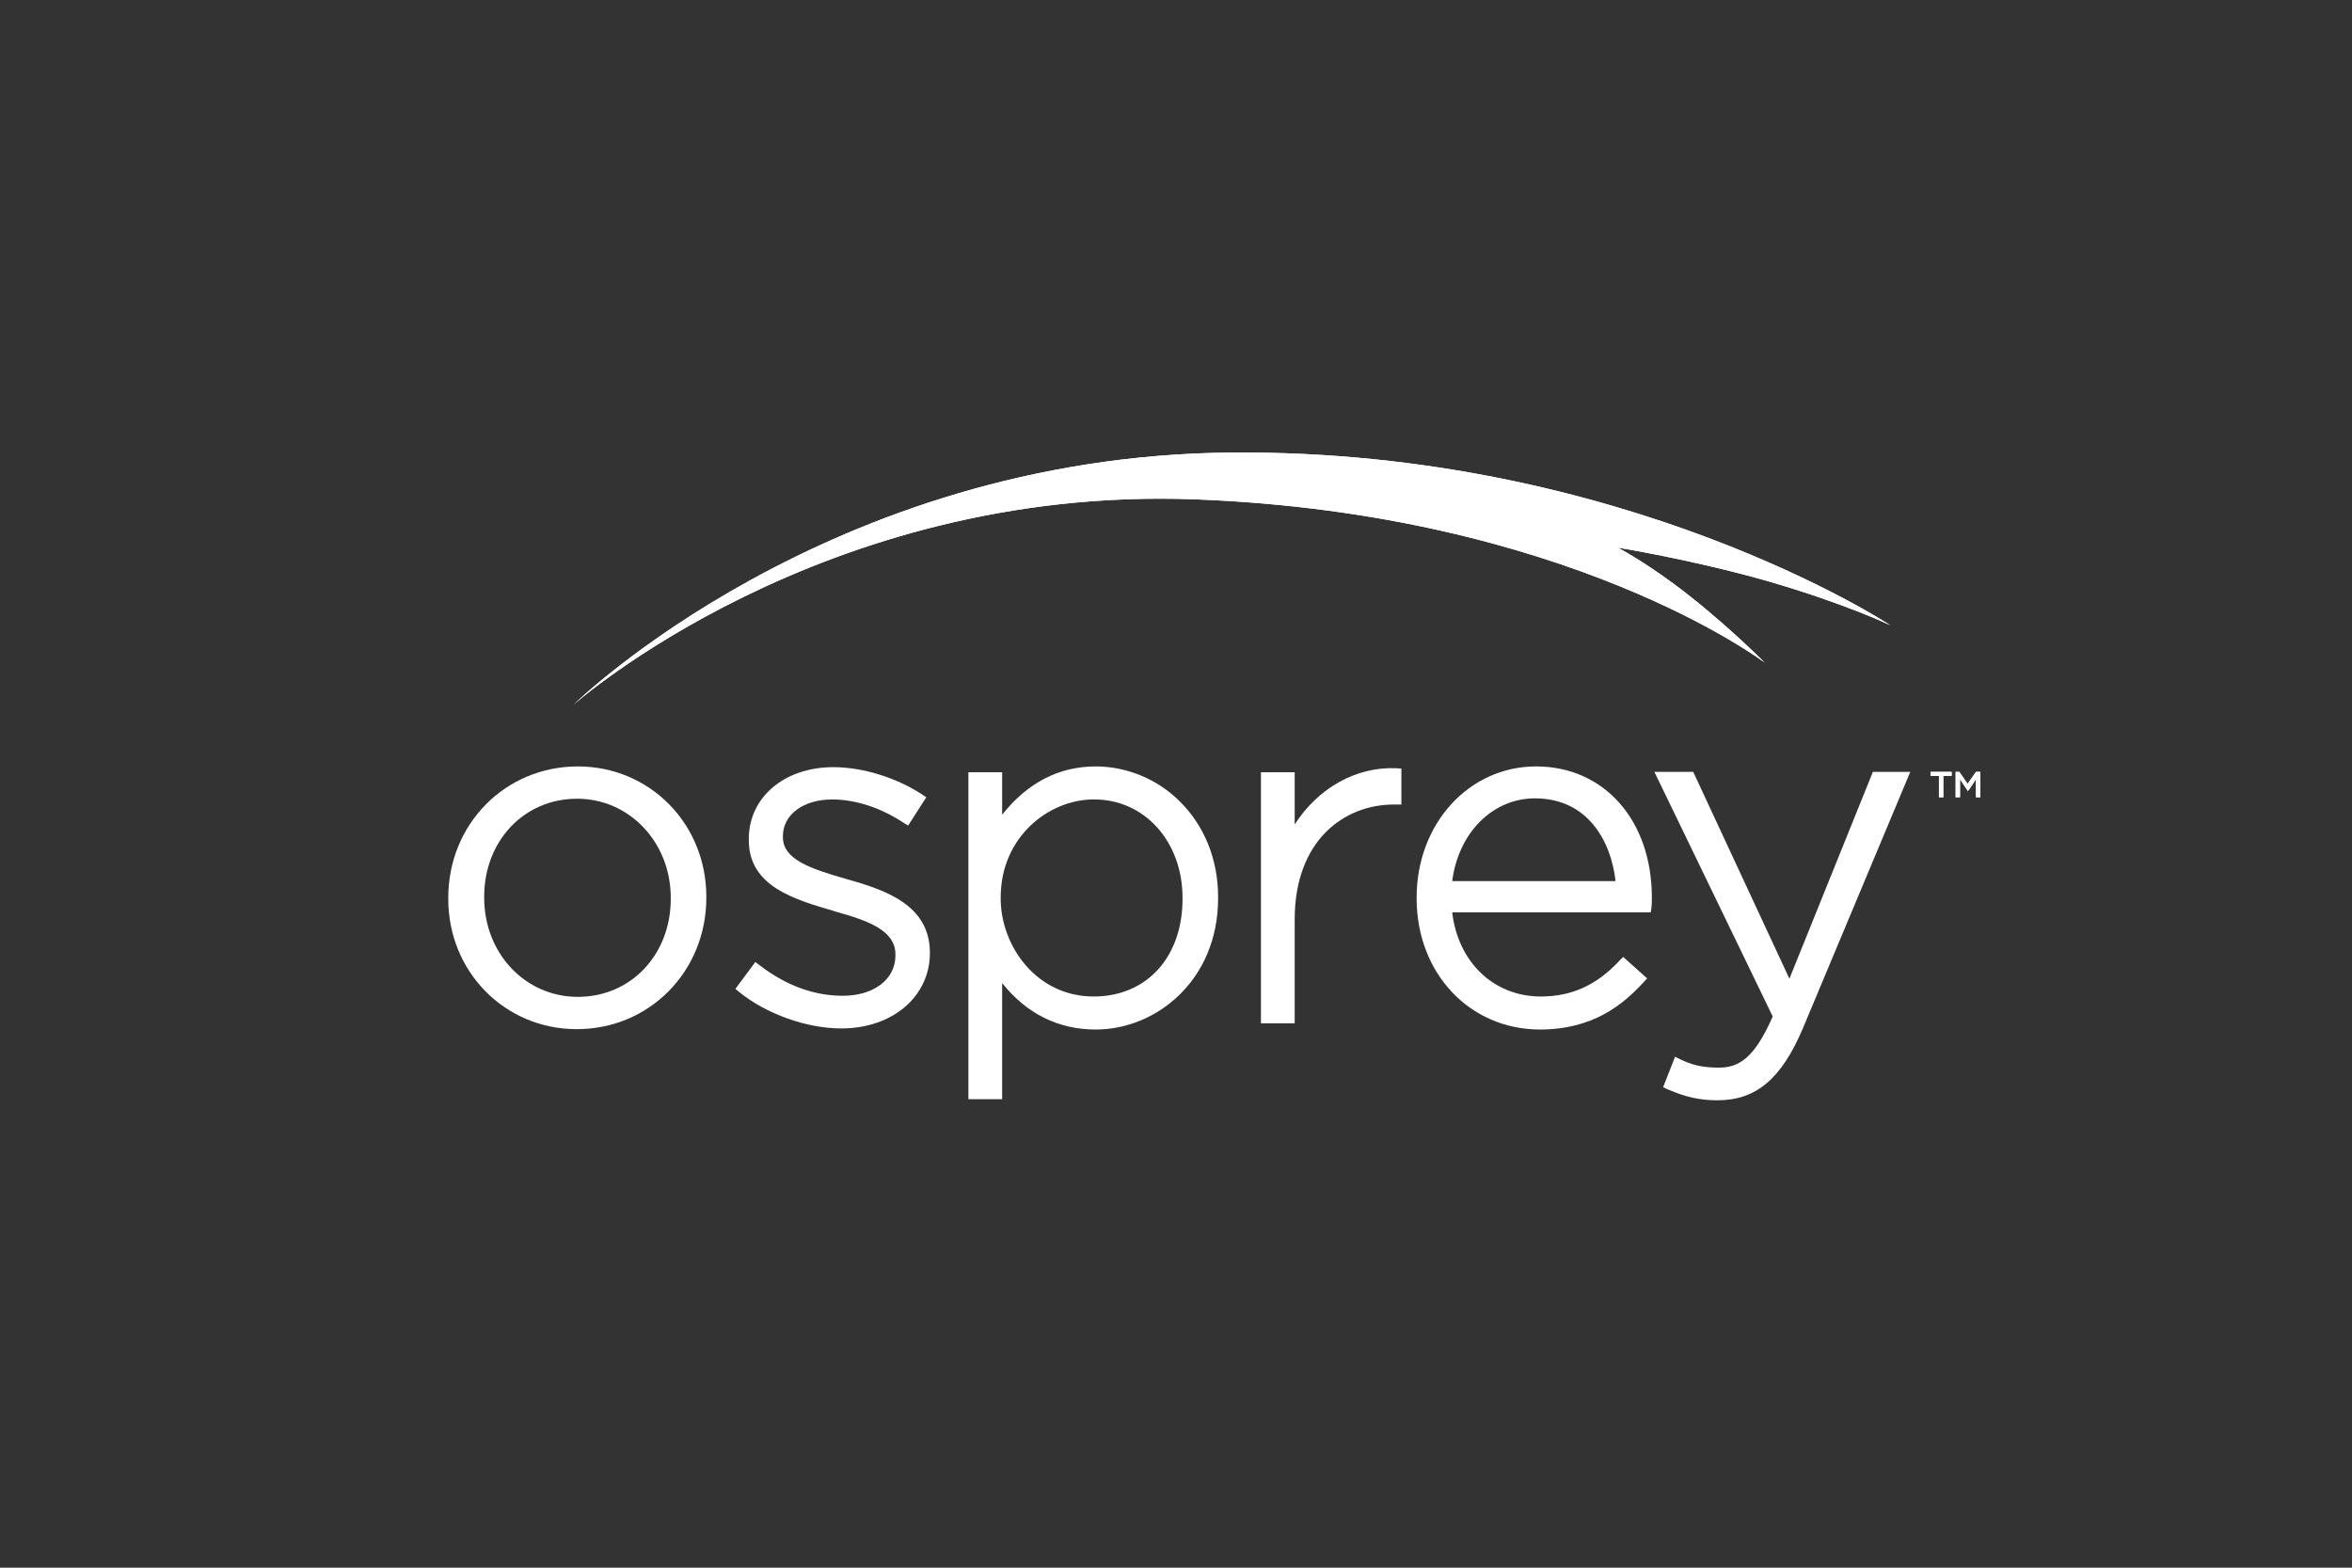 <?xml version="1.0" encoding="utf-8"?>
<!-- Generator: Adobe Illustrator 28.1.0, SVG Export Plug-In . SVG Version: 6.00 Build 0)  -->
<svg version="1.1" id="Layer_1" xmlns="http://www.w3.org/2000/svg" xmlns:xlink="http://www.w3.org/1999/xlink" x="0px" y="0px"
	 viewBox="0 0 648 432" style="enable-background:new 0 0 648 432;" xml:space="preserve">
<rect x="0" y="0" width="648" height="432" fill="#333333" stroke="none"/>
<style type="text/css">
	.st0{fill:#FFFFFF;}
</style>
<g>
	<g>
		<path class="st0" d="M534.2,213.8h-2.3v-1.1h5.8v1.1h-2.3v5.9h-1.2V213.8z"/>
		<path class="st0" d="M538.6,212.7h1.2l2.3,3.3l2.3-3.3h1.2v7h-1.2v-3.5c0-0.5,0-1,0-1.5l0,0c-0.3,0.4-0.6,0.9-0.9,1.4l-1.3,1.9
			l-1.3-1.9c-0.3-0.5-0.6-0.9-0.9-1.4l0,0c0,0.5,0,1,0,1.5v3.5h-1.2V212.7z"/>
	</g>
	<path class="st0" d="M520.8,172.3c0,0-73.3-48.4-181.4-47.6c-111.5,0.9-181.4,69.5-181.4,69.5s68.2-60.5,171.2-56.6
		c102.9,3.9,157,45,157,45s-11.7-11.8-24.9-21.6c-9.2-6.8-15.6-10.1-15.6-10.1s20.5,3.3,41.2,9.2
		C508.9,166.5,520.8,172.3,520.8,172.3z"/>
	<path class="st0" d="M534.2,213.8h-2.3v-1.1h5.8v1.1h-2.3v5.9h-1.2V213.8z"/>
	<path class="st0" d="M538.6,212.7h1.2l2.3,3.3l2.3-3.3h1.2v7h-1.2v-3.5c0-0.5,0-1,0-1.5l0,0c-0.3,0.4-0.6,0.9-0.9,1.4l-1.3,1.9
		l-1.3-1.9c-0.3-0.5-0.6-0.9-0.9-1.4l0,0c0,0.5,0,1,0,1.5v3.5h-1.2V212.7z"/>
	<path class="st0" d="M520.8,172.3c0,0-73.3-48.4-181.4-47.6c-111.5,0.9-181.4,69.5-181.4,69.5s68.2-60.5,171.2-56.6
		c102.9,3.9,157,45,157,45s-11.7-11.8-24.9-21.6c-9.2-6.8-15.6-10.1-15.6-10.1s20.5,3.3,41.2,9.2
		C508.9,166.5,520.8,172.3,520.8,172.3z"/>
	<g>
		<path class="st0" d="M159.2,211.2c-20,0-35.7,15.9-35.7,36.2v0.3c0,20.1,15.6,35.9,35.4,35.9c20,0,35.7-15.9,35.7-36.2v-0.3
			C194.6,227,179,211.2,159.2,211.2z M184.8,247.4v0.3c0,15.4-11,27-25.6,27c-14.5,0-25.8-12-25.8-27.3v-0.3c0-15.4,11-27,25.6-27
			C173.4,220.1,184.8,232.1,184.8,247.4z"/>
		<path class="st0" d="M233.1,242.2c-10.2-2.9-17.4-5.5-17.4-11.5v-0.3c0-5.9,5.6-10.1,13.6-10.1c6.4,0,13.4,2.3,19.6,6.4l1.3,0.8
			l5-7.8l-1.2-0.8c-7-4.6-16.3-7.5-24.4-7.5c-13.5,0-23.3,8.3-23.3,19.8v0.3c0,12.7,12.4,16.3,23.3,19.5l0.6,0.2
			c9,2.5,16.5,5.2,16.5,11.8v0.3c0,6.6-6,11.1-14.5,11.1c-7.9,0-15.6-2.8-22.9-8.4l-1.2-0.9l-5.5,7.4l1.1,0.9c7.4,6,18.5,10,28.1,10
			c14.1,0,24.4-8.8,24.4-20.8v-0.3C256,249.6,244.6,245.4,233.1,242.2z"/>
		<path class="st0" d="M301.9,211.2c-10.2,0-18.8,4.5-25.8,13.3v-11.7h-9.3v90.1h9.3v-32c6.8,8.5,15.5,12.8,25.8,12.8
			c16.6,0,33.7-13.5,33.7-36.2v-0.3c0-10.4-3.8-19.7-10.6-26.4C318.9,214.7,310.4,211.2,301.9,211.2z M325.8,247.4v0.3
			c0,16.1-9.9,26.9-24.5,26.9c-15.8,0-25.6-14-25.6-27v-0.3c0-16.7,13.3-27,25.6-27C315.3,220.2,325.8,231.9,325.8,247.4z"/>
		<path class="st0" d="M356.7,227.2v-14.4h-9.3V282h9.3v-28.6c0-21.9,13.7-31.7,27.3-31.7h2.1v-9.9l-1.4-0.1
			C373.6,211.2,363.1,217.2,356.7,227.2z"/>
		<path class="st0" d="M423.2,211.2c-18.5,0-32.9,15.8-32.9,36.1v0.3c0,20.6,14.6,36.1,34,36.1c14.6,0,22.9-6.9,28.5-13l1-1.1
			l-6.6-5.9l-1,1c-6.3,6.8-13.2,9.9-21.7,9.9c-12.9,0-22.8-9.4-24.4-23.2h54.7l0.2-1.3c0.1-1.1,0.1-1.6,0.1-2.8
			C455.1,226.1,442,211.2,423.2,211.2z M445.1,242.8h-45c1.7-13.3,11.1-22.8,22.8-22.8C437.5,220,443.9,231.9,445.1,242.8z"/>
		<path class="st0" d="M516,212.7l-23,57l-26.5-57h-10.7l32.6,67.4c-5.1,11.7-9.5,14.1-14.8,14.1c-4.9,0-7.5-0.8-10.7-2.3l-1.4-0.7
			l-3.3,8.4l1.3,0.6c4.9,2.1,8.7,3,13.7,3c10.6,0,17.6-5.9,23.5-19.8l29.6-70.7H516z"/>
	</g>
</g>
</svg>

